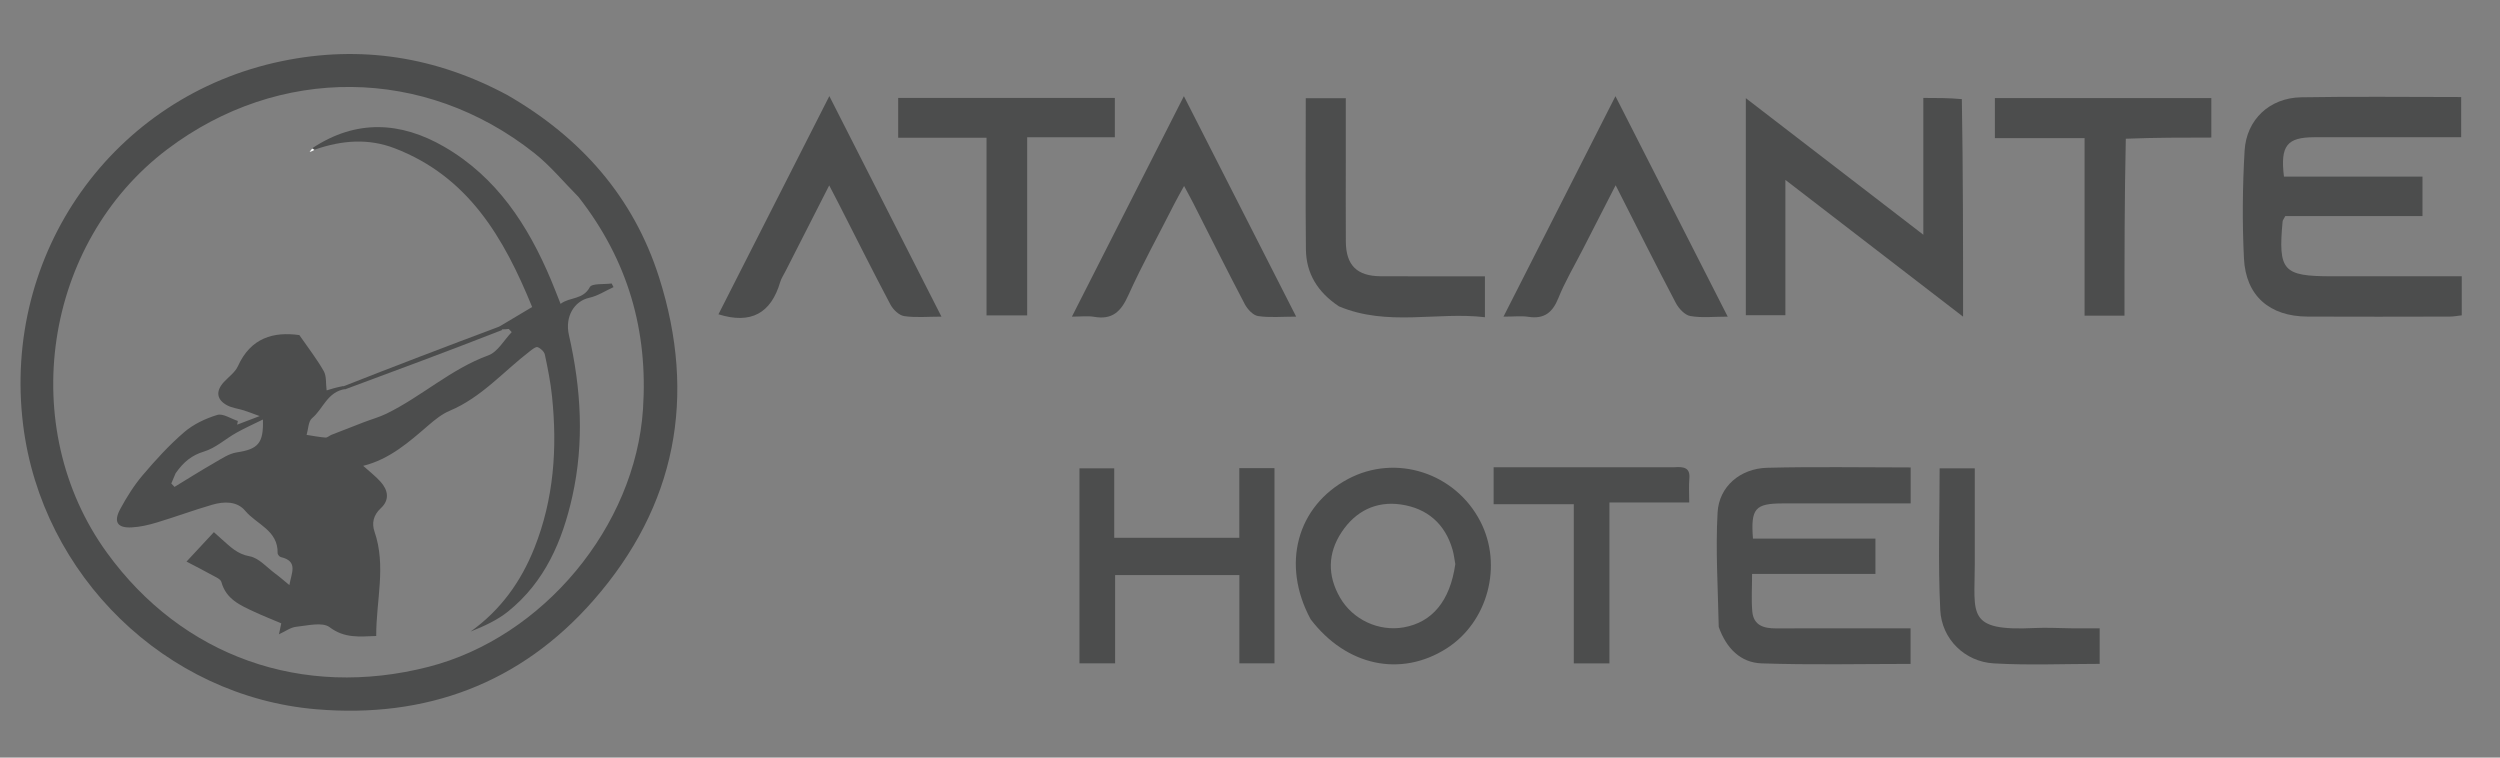 <?xml version="1.0" encoding="UTF-8" standalone="no"?>
<svg
   version="1.1"
   id="Layer_1"
   x="0px"
   y="0px"
   width="297"
   viewBox="0 0 297 90"
   enable-background="new 0 0 740 500"
   xml:space="preserve"
   sodipodi:docname="atalantelogo.svg"
   height="90"
   inkscape:version="1.4 (86a8ad7, 2024-10-11)"
   xmlns:inkscape="http://www.inkscape.org/namespaces/inkscape"
   xmlns:sodipodi="http://sodipodi.sourceforge.net/DTD/sodipodi-0.dtd"
   xmlns="http://www.w3.org/2000/svg"
   xmlns:svg="http://www.w3.org/2000/svg"><rect x="0" y="0" width="297" height="90" fill="#808080" stroke="none"/><defs
   id="defs44" /><sodipodi:namedview
   id="namedview44"
   pagecolor="#ffffff"
   bordercolor="#000000"
   borderopacity="0.25"
   inkscape:showpageshadow="2"
   inkscape:pageopacity="0.0"
   inkscape:pagecheckerboard="0"
   inkscape:deskcolor="#d1d1d1"
   inkscape:zoom="3.2328922"
   inkscape:cx="49.955269"
   inkscape:cy="12.527482"
   inkscape:window-width="2560"
   inkscape:window-height="1361"
   inkscape:window-x="-9"
   inkscape:window-y="-9"
   inkscape:window-maximized="1"
   inkscape:current-layer="Layer_1" />




































<g
   id="g44"
   transform="matrix(0.434,0,0,0.435,-238.765,100.752)"><path
     fill="#f7f9f9"
     opacity="1"
     stroke="none"
     d="m 1203.692,-194.138 c -6.992,0 -13.485,-0.008 -19.977,0.002 -7.551,0.012 -9.41,2.275 -8.373,10.748 12.498,0 25.074,0 37.922,0 0,3.746 0,6.981 0,10.786 -12.714,0 -25.285,0 -37.552,0 -0.447,0.851 -0.706,1.128 -0.733,1.427 -1.251,13.536 0.078,15.013 13.474,15.013 11.774,0 23.549,0 35.563,0 0,3.738 0,7.009 0,10.665 -1.105,0.121 -2.19,0.341 -3.276,0.343 -12.985,0.024 -25.97,0.064 -38.954,-9e-5 -10.357,-0.051 -16.887,-5.649 -17.391,-15.875 -0.482,-9.785 -0.391,-19.64 0.178,-29.422 0.498,-8.554 6.896,-14.442 15.46,-14.592 14.47,-0.254 28.948,-0.07 43.825,-0.07 0,3.531 0,6.905 0,10.975 -6.51,0 -13.088,0 -20.166,0 z"
     id="path25"
     style="fill:#4c4d4d;fill-opacity:1" /><path
     fill="#fafcfc"
     opacity="1"
     stroke="none"
     d="m 1087.169,-204.544 c 0.338,19.749 0.338,39.175 0.338,59.413 -16.348,-12.555 -32.199,-24.728 -48.638,-37.352 0,12.743 0,24.654 0,36.95 -3.681,0 -7.076,0 -10.83,0 0,-19.305 0,-38.83 0,-59.271 16.246,12.47 32.058,24.608 48.588,37.296 0,-13.009 0,-25.062 0,-37.36 3.671,0 6.937,0 10.542,0.323 z"
     id="path26"
     style="fill:#4c4d4d;fill-opacity:1" /><path
     fill="#f6f8f8"
     opacity="1"
     stroke="none"
     d="m 1020.624,-60.398 c -0.217,-10.688 -0.885,-21.003 -0.317,-31.248 0.394,-7.112 6.207,-12.024 13.571,-12.215 12.956,-0.335 25.927,-0.094 39.283,-0.094 0,3.257 0,6.283 0,9.821 -11.681,0 -23.286,-0.008 -34.891,0.003 -7.709,0.007 -8.908,1.341 -8.279,9.613 11.023,0 22.096,0 33.524,0 0,3.338 0,6.236 0,9.655 -10.977,0 -22.034,0 -33.763,0 0,3.753 -0.231,7.029 0.06,10.257 0.344,3.809 3.151,4.622 6.486,4.608 10.319,-0.043 20.639,-0.014 30.958,-0.014 1.82,1.6e-4 3.64,3e-5 5.878,3e-5 0,3.261 0,6.286 0,9.713 -13.593,0 -27.196,0.309 -40.773,-0.147 -5.712,-0.192 -9.65,-4.064 -11.737,-9.953 z"
     id="path27"
     style="fill:#4c4d4d;fill-opacity:1" /><path
     fill="#f3f5f5"
     opacity="1"
     stroke="none"
     d="m 861.713,-74.557 c -2.28,-1.5e-4 -4.062,-1.5e-4 -6.317,-1.5e-4 0,8.285 0,16.034 0,24.102 -3.513,0 -6.554,0 -9.76,0 0,-17.724 0,-35.331 0,-53.252 3.067,0 5.972,0 9.516,0 0,6.174 0,12.406 0,18.974 11.637,0 22.648,0 34.235,0 0,-6.479 0,-12.725 0,-19.03 3.507,0 6.437,0 9.63,0 0,17.832 0,35.409 0,53.312 -3.138,0 -6.179,0 -9.612,0 0,-7.897 0,-15.672 0,-24.105 -9.309,0 -18.252,0 -27.692,-1.6e-4 z"
     id="path28"
     style="fill:#4c4d4d;fill-opacity:1" /><path
     fill="#f7f9f9"
     opacity="1"
     stroke="none"
     d="m 908.917,-62.483 c -8.119,-15.003 -3.742,-30.913 10.262,-38.33 13.059,-6.917 29.307,-1.705 36.197,11.612 6.207,11.995 2.05,27.52 -9.291,34.703 -12.482,7.905 -27.372,4.814 -37.167,-7.985 m 39.598,-15.072 c -0.243,-1.304 -0.382,-2.637 -0.747,-3.906 -2.05,-7.128 -6.965,-11.332 -14.108,-12.373 -6.819,-0.993 -12.443,1.792 -16.264,7.545 -3.836,5.776 -3.91,11.874 -0.44,17.878 3.509,6.073 10.637,9.322 17.423,8.131 7.74,-1.358 12.688,-7.122 14.136,-17.275 z"
     id="path29"
     style="fill:#4c4d4d;fill-opacity:1" /><path
     fill="#f5f7f7"
     opacity="1"
     stroke="none"
     d="m 849.566,-194.13 c -6.279,0 -12.075,0 -18.247,0 0,16.435 0,32.375 0,48.654 -3.778,0 -7.184,0 -11.123,0 0,-16.009 0,-32.088 0,-48.522 -8.297,0 -16.076,0 -24.187,0 0,-3.75 0,-7.148 0,-10.863 19.644,0 39.357,0 59.31,0 0,3.453 0,6.72 0,10.73 -1.762,0 -3.516,0 -5.752,0 z"
     id="path30"
     style="fill:#4c4d4d;fill-opacity:1" /><path
     fill="#f7f9f9"
     opacity="1"
     stroke="none"
     d="m 765.183,-157.578 c -0.63,1.216 -1.198,2.074 -1.477,3.018 -2.498,8.46 -7.951,11.579 -16.893,8.782 9.961,-19.557 20.022,-39.308 30.353,-59.592 10.283,20.183 20.293,39.829 30.687,60.23 -3.806,0 -7.07,0.324 -10.214,-0.148 -1.399,-0.21 -3.022,-1.777 -3.75,-3.148 -4.829,-9.098 -9.44,-18.311 -14.127,-27.485 -0.749,-1.467 -1.52,-2.922 -2.633,-5.058 -4.111,8.076 -7.93,15.58 -11.946,23.401 z"
     id="path31"
     style="fill:#4c4d4d;fill-opacity:1" /><path
     fill="#f7f9f9"
     opacity="1"
     stroke="none"
     d="m 871.703,-176.13 c -4.375,8.623 -8.904,16.769 -12.73,25.232 -1.991,4.404 -4.374,6.673 -9.323,5.81 -1.757,-0.306 -3.613,-0.049 -6.083,-0.049 10.233,-20.101 20.227,-39.733 30.653,-60.213 10.362,20.3 20.389,39.947 30.731,60.208 -3.929,0 -7.245,0.33 -10.439,-0.155 -1.368,-0.207 -2.906,-1.883 -3.639,-3.275 -4.797,-9.108 -9.391,-18.323 -14.062,-27.498 -0.743,-1.459 -1.542,-2.889 -2.54,-4.753 -0.985,1.762 -1.708,3.054 -2.567,4.693 z"
     id="path32"
     style="fill:#4c4d4d;fill-opacity:1" /><path
     fill="#f7f9f9"
     opacity="1"
     stroke="none"
     d="m 983.384,-163.461 c -2.366,4.614 -4.856,8.78 -6.646,13.228 -1.598,3.971 -3.884,5.81 -8.216,5.144 -1.906,-0.293 -3.894,-0.049 -6.817,-0.049 10.337,-20.308 20.307,-39.895 30.645,-60.206 10.312,20.202 20.318,39.806 30.73,60.204 -3.848,0 -7.13,0.383 -10.247,-0.166 -1.502,-0.265 -3.157,-2.043 -3.952,-3.553 -5.478,-10.399 -10.747,-20.909 -16.48,-32.161 -3.191,6.223 -6.014,11.729 -9.018,17.56 z"
     id="path33"
     style="fill:#4c4d4d;fill-opacity:1" /><path
     fill="#fafcfc"
     opacity="1"
     stroke="none"
     d="m 1132.054,-193.726 c -0.364,16.24 -0.364,32.162 -0.364,48.33 -3.877,0 -7.142,0 -10.923,0 0,-15.962 0,-31.991 0,-48.491 -8.388,0 -16.288,0 -24.553,0 0,-3.848 0,-7.229 0,-10.945 19.644,0 39.326,0 59.246,0 0,3.353 0,6.629 0,10.788 -7.586,0 -15.314,0 -23.407,0.318 z"
     id="path34"
     style="fill:#4c4d4d;fill-opacity:1" /><path
     fill="#fafcfc"
     opacity="1"
     stroke="none"
     d="m 916.658,-147.951 c -5.813,-3.848 -8.97,-8.951 -9.037,-15.567 -0.138,-13.64 -0.042,-27.283 -0.042,-41.281 3.511,0 6.907,0 10.96,0 0,5.524 -6e-5,11.124 0,16.724 7e-5,7.491 -0.039,14.982 0.012,22.472 0.044,6.405 3.025,9.388 9.497,9.431 9.447,0.062 18.895,0.016 28.575,0.016 0,3.711 0,6.988 0,11.175 -13.159,-1.544 -26.625,2.612 -39.965,-2.97 z"
     id="path35"
     style="fill:#4c4d4d;fill-opacity:1" /><path
     fill="#f7f9f9"
     opacity="1"
     stroke="none"
     d="m 1008.424,-104.007 c 2.739,-0.206 4.425,0.154 4.157,3.105 -0.179,1.974 -0.034,3.977 -0.034,6.503 -7.208,0 -14.267,0 -21.842,0 0,14.897 0,29.273 0,43.951 -3.434,0 -6.365,0 -9.758,0 0,-14.205 0,-28.599 0,-43.469 -7.5,0 -14.567,0 -21.946,0 0,-3.512 0,-6.552 0,-10.09 16.417,0 32.686,0 49.423,1.8e-4 z"
     id="path36"
     style="fill:#4c4d4d;fill-opacity:1" /><path
     fill="#f6f8f8"
     opacity="1"
     stroke="none"
     d="m 1117.583,-60.011 c 2.638,0 4.793,0 7.316,0 0,3.322 0,6.379 0,9.702 -9.769,0 -19.414,0.424 -29.003,-0.132 -7.885,-0.457 -14.247,-6.585 -14.639,-14.621 -0.622,-12.753 -0.166,-25.558 -0.166,-38.644 3.105,0 6.02,0 9.618,0 0,8.743 -0.01,17.505 0,26.267 0.01,13.614 -2.416,18.264 16.402,17.34 3.32,-0.163 6.659,0.049 10.471,0.088 z"
     id="path37"
     style="fill:#4c4d4d;fill-opacity:1" /></g>




<g
   id="g45"
   transform="matrix(0.323,0,0,0.323,-34.676,122.537)"><path
     fill="#F9FBFB"
     opacity="1"
     stroke="none"
     d="m 294.039,-344.363 c 27.057,15.605 46.359,37.543 55.732,67.015 13.935,43.82 6.291,84.064 -24.149,118.79 -26.842,30.623 -61.622,43.46 -101.934,40.059 -55.464,-4.679 -100.957,-49.229 -107.821,-104.548 -7.84,-63.191 33.034,-120.988 95.172,-133.842 28.899,-5.978 56.597,-1.673 83,12.525 m 26.094,37.434 c -5.396,-5.416 -10.311,-11.44 -16.265,-16.15 -40.403,-31.958 -93.931,-32.382 -134.969,-1.394 -45.545,34.391 -55.689,102.295 -22.176,148.441 27.727,38.179 71.81,53.816 118.211,41.933 42.18,-10.802 76.081,-51.624 78.921,-94.804 1.892,-28.763 -5.451,-54.673 -23.723,-78.026 z"
     id="path24"
     style="fill:#4c4d4d;fill-opacity:1" /><path
     fill="#F8FAFA"
     opacity="1"
     stroke="none"
     d="m 222.273,-324.911 c 16.049,-10.597 32.39,-9.791 48.464,-0.484 19.311,11.182 30.829,28.888 39.261,48.936 1.15,2.734 2.207,5.507 3.54,8.846 3.441,-2.624 8.221,-1.412 10.754,-6.148 0.782,-1.462 5.248,-0.954 8.028,-1.348 0.231,0.447 0.463,0.893 0.694,1.34 -2.96,1.345 -5.801,3.237 -8.907,3.917 -5.58,1.22 -9.038,6.962 -7.495,13.72 4.499,19.709 5.684,39.495 1.246,59.37 -3.666,16.417 -10.12,31.418 -23.609,42.279 -4.005,3.225 -8.84,5.419 -13.797,7.399 11.044,-7.916 18.494,-18.306 23.433,-30.685 7.211,-18.073 8.49,-36.835 6.493,-55.947 -0.534,-5.113 -1.542,-10.191 -2.622,-15.223 -0.236,-1.102 -1.556,-2.336 -2.662,-2.751 -0.674,-0.253 -1.977,0.831 -2.852,1.503 -9.703,7.45 -17.814,16.999 -29.472,21.895 -2.829,1.188 -5.388,3.245 -7.749,5.276 -7.198,6.195 -14.265,12.53 -24.084,14.983 2.279,2.058 4.535,3.778 6.397,5.852 2.79,3.108 3.398,6.679 0.085,9.735 -2.734,2.523 -3.387,5.513 -2.321,8.6 4.374,12.674 0.58,25.343 0.633,38.394 -6.154,0.212 -11.58,0.938 -17.151,-3.237 -2.67,-2.001 -8.149,-0.57 -12.299,-0.145 -2.034,0.208 -3.94,1.669 -6.321,2.753 0.293,-1.394 0.536,-2.549 0.846,-4.026 -3.279,-1.393 -6.658,-2.719 -9.942,-4.249 -5.13,-2.391 -10.371,-4.625 -12.083,-10.966 -0.29,-1.075 -2.152,-1.826 -3.402,-2.522 -2.968,-1.652 -6.005,-3.181 -9.421,-4.973 3.734,-4.016 6.846,-7.362 10.065,-10.825 1.222,1.096 2.071,1.872 2.935,2.63 3.03,2.659 5.619,5.428 10.217,6.246 3.39,0.603 6.295,4.059 9.36,6.32 1.698,1.252 3.281,2.658 5.259,4.275 0.715,-4.407 3.393,-8.775 -3.136,-10.302 -0.502,-0.117 -1.209,-0.956 -1.195,-1.442 0.232,-8.389 -7.752,-10.586 -11.917,-15.581 -3.029,-3.634 -7.853,-3.478 -12.149,-2.23 -6.855,1.991 -13.564,4.484 -20.401,6.545 -2.994,0.903 -6.133,1.632 -9.239,1.789 -5.259,0.266 -6.73,-2.031 -4.153,-6.792 2.358,-4.357 5.041,-8.65 8.237,-12.414 4.733,-5.573 9.71,-11.044 15.237,-15.799 3.41,-2.934 7.855,-5.044 12.189,-6.359 2.108,-0.639 5.026,1.393 7.577,2.216 -0.088,0.455 -0.176,0.91 -0.265,1.364 2.292,-0.875 4.585,-1.751 8.272,-3.158 -2.743,-0.997 -4.267,-1.61 -5.829,-2.103 -2.033,-0.643 -4.272,-0.863 -6.111,-1.846 -3.922,-2.097 -4.259,-5.239 -1.247,-8.533 1.773,-1.939 4.174,-3.597 5.201,-5.874 4.73,-10.489 13.151,-12.763 22.595,-11.437 3.266,4.727 6.449,8.799 8.973,13.245 1.059,1.866 0.723,4.524 1.057,7.092 1.778,-0.549 3.502,-1.082 5.863,-1.534 0.901,0.344 1.164,0.608 1.093,1.033 -6.689,0.931 -8.207,7.31 -12.3,10.72 -1.405,1.17 -1.384,4.051 -2.015,6.15 2.311,0.352 4.613,0.812 6.938,0.991 0.707,0.054 1.453,-0.722 2.218,-1.024 3.963,-1.563 7.931,-3.111 11.91,-4.634 2.76,-1.057 5.647,-1.843 8.292,-3.132 12.949,-6.312 23.695,-16.41 37.487,-21.455 3.443,-1.259 5.755,-5.61 8.586,-8.539 -0.359,-0.392 -0.719,-0.784 -1.079,-1.176 -0.788,0.094 -1.576,0.188 -2.616,0.155 -0.507,-0.395 -0.762,-0.663 -1.017,-0.931 3.894,-2.321 7.787,-4.642 12.231,-7.29 -10.349,-25.355 -23.394,-47.952 -50.583,-58.385 -9.592,-3.681 -19.24,-3.009 -29.308,0.474 -0.677,-0.279 -0.797,-0.409 -0.916,-0.539 m -50.324,119.6 c -0.531,1.256 -1.061,2.512 -1.592,3.768 0.394,0.415 0.789,0.83 1.183,1.245 4.852,-2.947 9.654,-5.982 14.577,-8.805 2.669,-1.531 5.432,-3.447 8.349,-3.889 7.761,-1.174 9.895,-3.315 9.589,-12.087 -3.456,1.712 -6.712,3.157 -9.801,4.896 -3.99,2.246 -7.588,5.585 -11.835,6.872 -4.507,1.366 -7.506,3.785 -10.47,8 z"
     id="path40"
     style="fill:#4c4d4d;fill-opacity:1" /><path
     fill="#E3E5E5"
     opacity="1"
     stroke="none"
     d="m 290.904,-259.219 c 0.638,0.262 0.898,0.534 1.167,1.209 -19.259,7.548 -38.528,14.693 -57.797,21.838 -0.267,-0.268 -0.535,-0.536 -1.059,-0.937 18.932,-7.455 38.121,-14.778 57.689,-22.11 z"
     id="path41"
     style="fill:#4c4d4d;fill-opacity:1;stroke-width:1.016" /><path
     fill="#f8fafa"
     opacity="1"
     stroke="none"
     d="m 222.901,-324.224 c -0.441,0.384 -1.056,0.568 -1.671,0.752 0.213,-0.335 0.426,-0.67 0.889,-1.173 0.37,-0.038 0.489,0.092 0.782,0.422 z"
     id="path42" /></g>


</svg>
